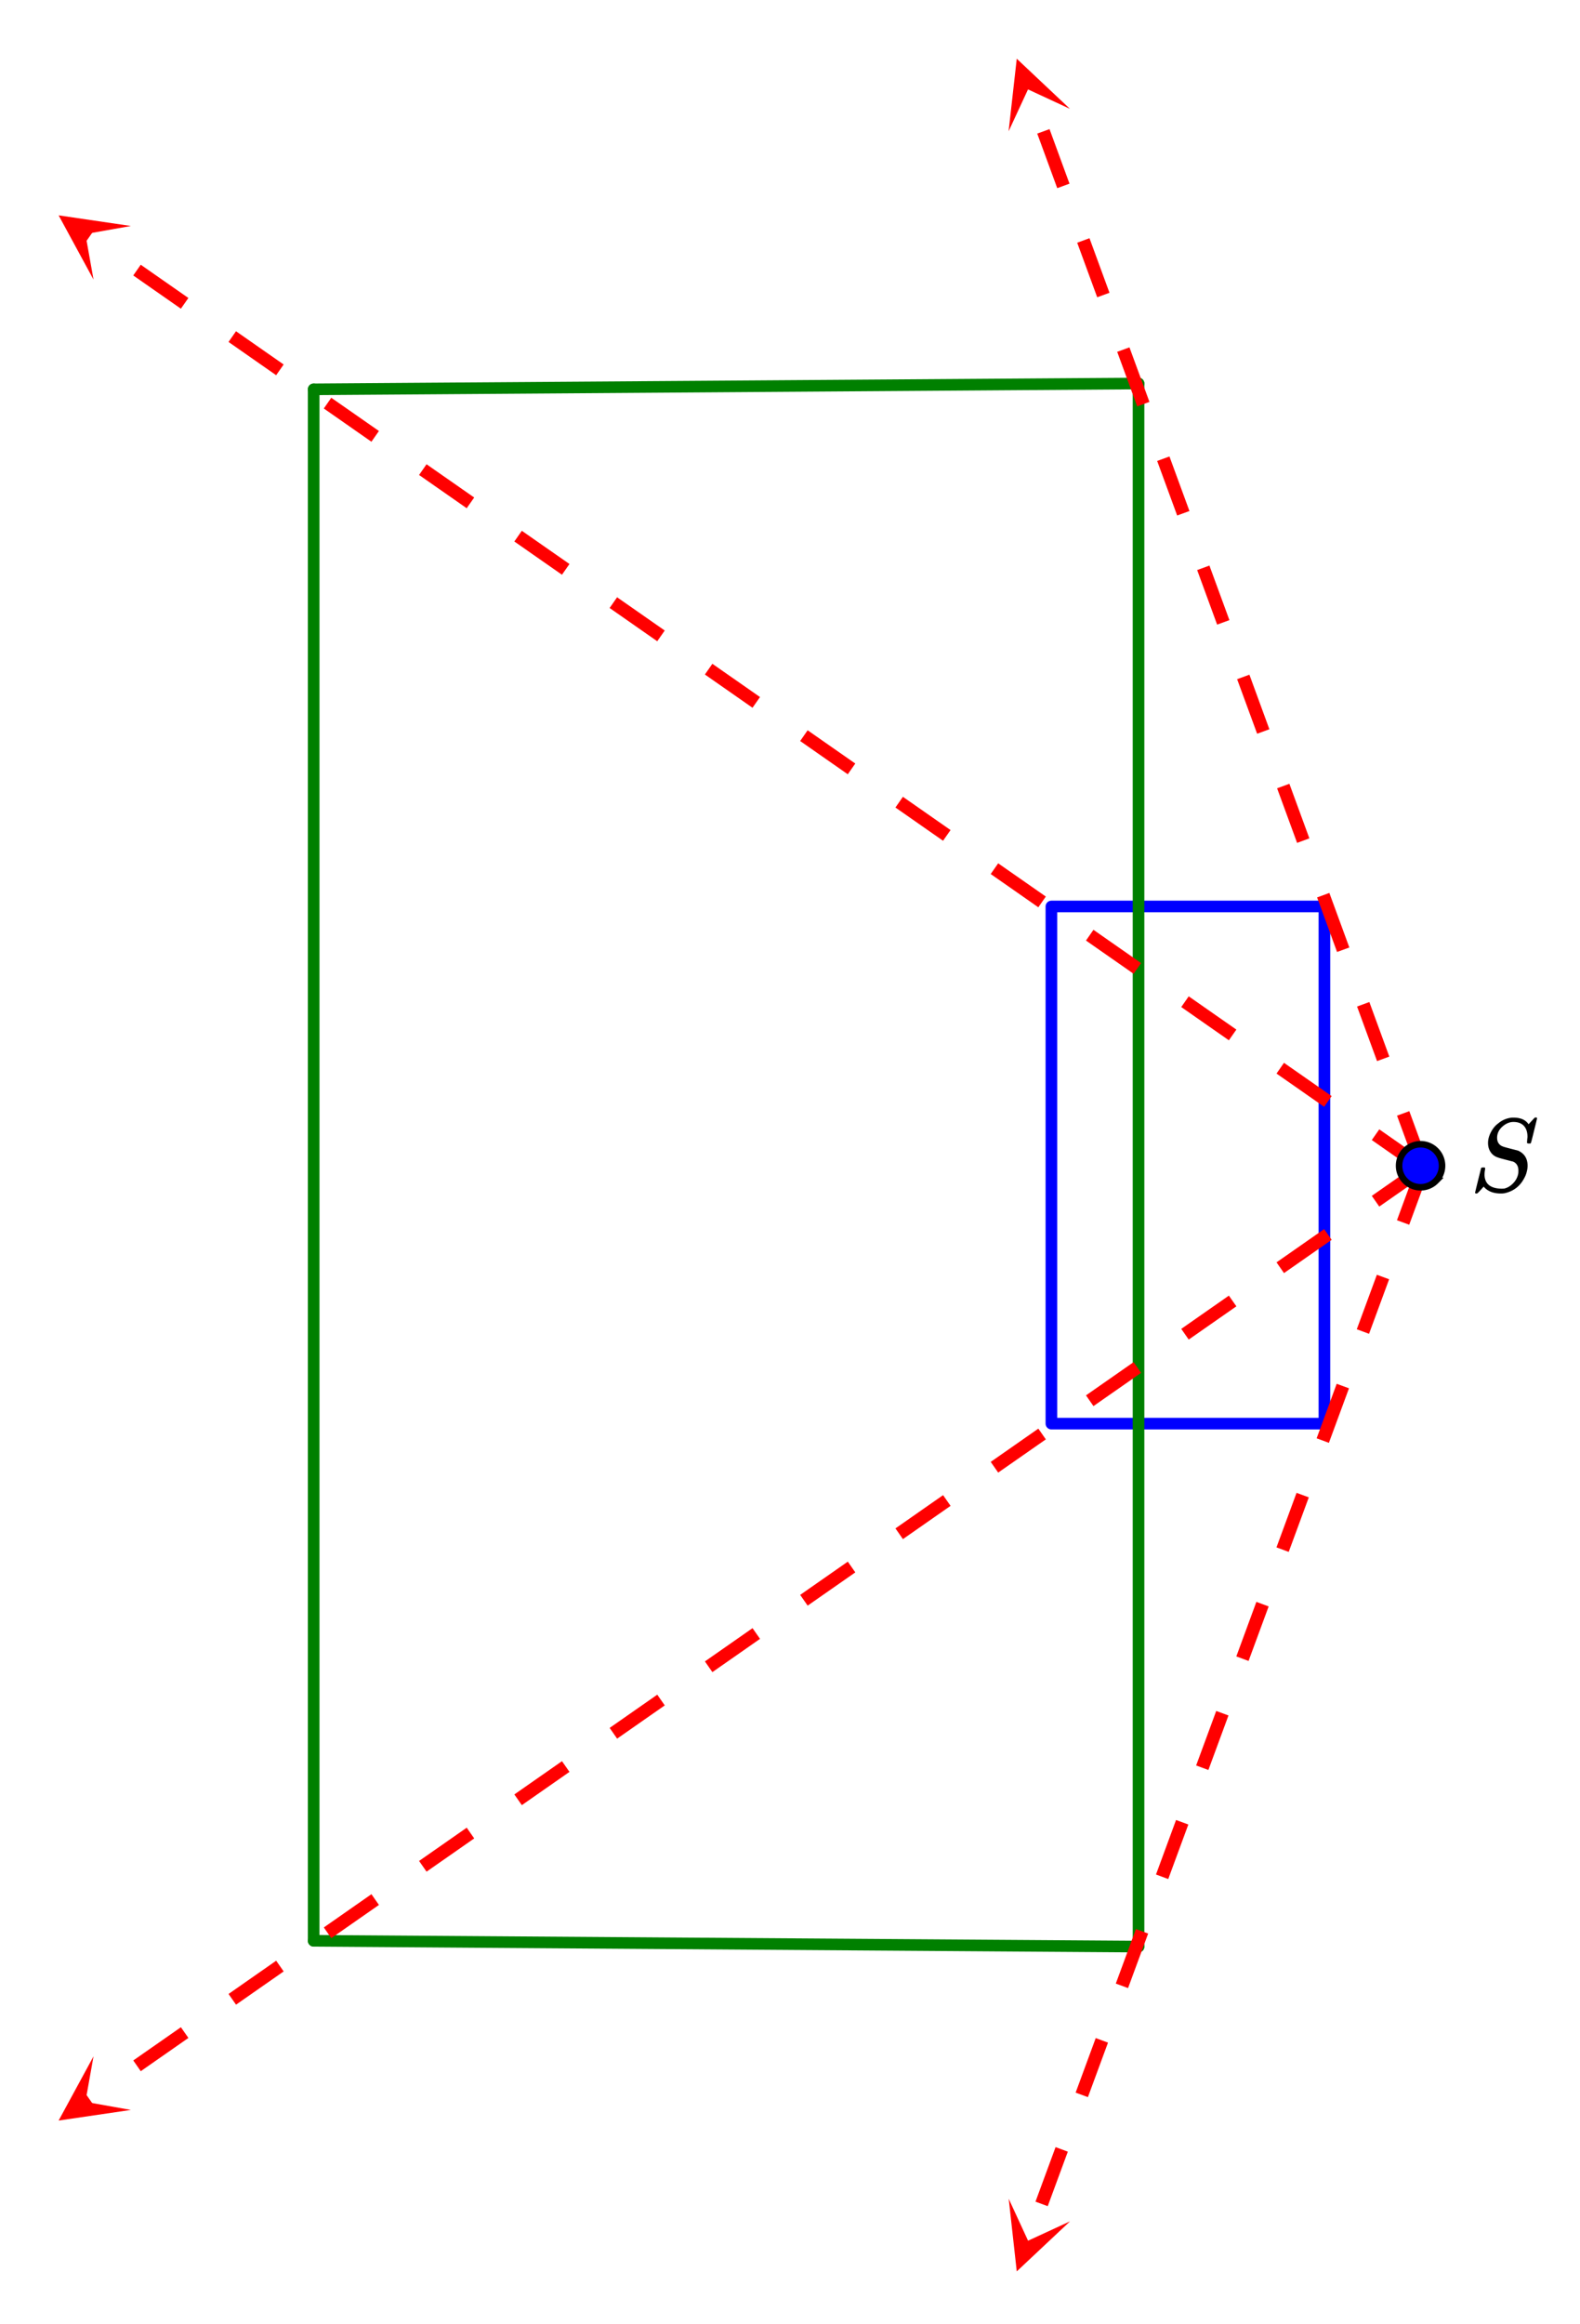 <svg xmlns="http://www.w3.org/2000/svg" xmlns:xlink="http://www.w3.org/1999/xlink" width="272" height="400" viewBox="0 0 204 300"><defs><symbol overflow="visible" id="i"><path d="M7.469-7.016c0-.613-.157-1.086-.469-1.421-.313-.333-.762-.5-1.344-.5-.5 0-.98.203-1.437.609-.45.406-.672.887-.672 1.437 0 .282.066.524.203.72.145.198.332.335.563.405.019.024.328.11.921.266.602.156.91.234.922.234.133.032.305.121.516.266.539.387.812.965.812 1.734a3 3 0 0 1-.109.75c-.055.25-.148.5-.281.75C6.539-.66 5.672.016 4.484.266a2.94 2.94 0 0 1-.468.03c-.887 0-1.579-.25-2.079-.75l-.125-.14-.375.422C1.176.11 1.031.254 1 .266c-.023.02-.063.03-.125.03C.758.297.703.259.703.189c0-.024.258-1.079.781-3.172.02-.051.11-.079.266-.079h.188c.039.043.062.075.062.094.008.012.004.086-.016.219-.043.219-.062.45-.062.688.031.585.238 1.023.625 1.312.394.281.93.422 1.61.422.093 0 .202-.004.327-.016.414-.101.79-.328 1.125-.672.344-.351.563-.757.657-1.218.02-.07.03-.211.03-.422 0-.582-.234-.973-.702-1.172-.055-.008-.383-.094-.985-.25-.593-.156-.902-.242-.921-.266a1.704 1.704 0 0 1-.954-.672c-.242-.343-.359-.75-.359-1.218 0-.446.125-.91.375-1.391.258-.488.57-.863.938-1.125a3.168 3.168 0 0 1 1.656-.734A.806.806 0 0 1 5.5-9.5h.14c.938 0 1.594.29 1.97.86l.796-.86h.047c.031-.008.055-.016.078-.016.114 0 .172.032.172.094 0 .063-.133.61-.39 1.64-.25 1.032-.391 1.563-.422 1.595-.024.023-.09.03-.204.03-.187 0-.28-.038-.28-.124 0-.051.003-.094.015-.125 0-.051.004-.149.016-.297.019-.145.03-.25.03-.313zm0 0"/></symbol><clipPath id="a"><path d="M130 7h9v10h-9zm0 0"/></clipPath><clipPath id="b"><path d="M130.223 16.953L113.89-27.609l44.562-16.332L174.785.62zm0 0"/></clipPath><clipPath id="c"><path d="M130 283h9v11h-9zm0 0"/></clipPath><clipPath id="d"><path d="M138.156 286.71l-16.41 44.536-44.535-16.406 16.41-44.535zm0 0"/></clipPath><clipPath id="e"><path d="M7 27h10v10H7zm0 0"/></clipPath><clipPath id="f"><path d="M12.074 36.086l-38.922-27.16L.316-29.996 39.234-2.832zm0 0"/></clipPath><clipPath id="g"><path d="M7 265h10v9H7zm0 0"/></clipPath><clipPath id="h"><path d="M16.902 272.332l-38.922 27.16-27.16-38.918 38.922-27.16zm0 0"/></clipPath></defs><path fill="#fff" d="M0 0h204v300H0z"/><path fill="#fff" d="M0 0h204v300H0z"/><path d="M135.75 183.75V117M135.75 117H171M171 117v66.75M171 183.75h-35.25" fill="none" stroke-width="1.5" stroke-linecap="round" stroke="#00f"/><path d="M147 49.5v201.75" fill="none" stroke-width="1.5" stroke-linecap="round" stroke="green"/><path d="M147 251.25l-106.5-.75" fill="red" stroke-width="1.5" stroke-linecap="round" stroke="green"/><path d="M40.5 250.5V50.25" fill="none" stroke-width="1.5" stroke-linecap="round" stroke="green"/><path d="M40.5 50.25L147 49.5" fill="red" stroke-width="1.5" stroke-linecap="round" stroke="green"/><path d="M182.957 151.04l-2.582-7.04 1.586-.582 2.582 7.043m-6.746-13.504l-2.582-7.043 1.586-.582 2.578 7.043m-6.746-13.504l-2.578-7.039 1.582-.582 2.582 7.043m-6.746-13.504l-2.582-7.043 1.586-.582 2.582 7.043m-6.746-13.504l-2.583-7.039 1.586-.582 2.579 7.043m-6.747-13.504l-2.578-7.043 1.582-.582 2.582 7.043m-6.746-13.504l-2.582-7.039 1.586-.582 2.582 7.043m-6.746-13.504l-2.582-7.043 1.582-.578 2.582 7.04m-6.746-13.505l-2.582-7.039 1.586-.582 2.582 7.043m-6.746-13.504l-2.582-7.043 1.586-.578 2.578 7.04" fill="red"/><g clip-path="url(#a)"><g clip-path="url(#b)"><path d="M130.223 16.953l1.054-9.375 6.868 6.473-5.415-2.512zm0 0" fill="red"/></g></g><path d="M184.543 151.043l-2.594 7.035-1.582-.582 2.59-7.039m-3.602 14.66l-2.593 7.04-1.582-.587 2.593-7.035m-3.601 14.656l-2.594 7.04-1.582-.586 2.59-7.036m-3.602 14.657l-2.593 7.039-1.582-.582 2.593-7.04m-3.601 14.66l-2.594 7.036-1.582-.582 2.59-7.04m-3.602 14.661l-2.593 7.035-1.583-.582 2.594-7.035m-3.601 14.656l-2.594 7.04-1.582-.587 2.59-7.035m-3.602 14.656l-2.594 7.04-1.582-.583 2.594-7.039m-3.601 14.66l-2.594 7.036-1.586-.582 2.594-7.04m-3.602 14.66l-2.594 7.036-1.582-.582 2.594-7.04" fill="red"/><g clip-path="url(#c)"><g clip-path="url(#d)"><path d="M138.156 286.71l-6.879 6.462-1.039-9.375 2.5 5.414zm0 0" fill="red"/></g></g><path d="M183.266 151.441l-6.149-4.293.965-1.382 6.152 4.293m-13.27-7.2l-6.148-4.293.965-1.386 6.153 4.293m-13.27-7.2l-6.148-4.293.964-1.382 6.153 4.293m-13.27-7.203l-6.148-4.29.965-1.386 6.152 4.293m-13.27-7.2l-6.148-4.293.965-1.382 6.152 4.289m-13.27-7.2l-6.148-4.292.965-1.383 6.152 4.293m-13.27-7.2l-6.147-4.292.964-1.387 6.153 4.293m-13.27-7.2l-6.148-4.292.965-1.383 6.152 4.293m-13.27-7.203l-6.148-4.29.965-1.386 6.152 4.293m-13.27-7.2l-6.148-4.292.965-1.383 6.152 4.289m-13.27-7.2l-6.148-4.292.965-1.383 6.153 4.293m-13.27-7.2l-6.148-4.292.964-1.383 6.153 4.289m-13.27-7.2l-6.148-4.292.965-1.383 6.152 4.293m-13.27-7.203l-6.148-4.29.965-1.386 6.152 4.293m-13.27-7.2l-.577-.406.964-1.382.582.406" fill="red"/><g clip-path="url(#e)"><g clip-path="url(#f)"><path d="M12.074 36.086l-4.504-8.29 9.332 1.372-5.875 1.043zm0 0" fill="red"/></g></g><path d="M184.234 151.441l-6.152 4.293-.965-1.382 6.149-4.293m-11.332 9.968l-6.153 4.293-.965-1.386 6.149-4.293m-11.332 9.968l-6.153 4.293-.964-1.382 6.148-4.293m-11.332 9.968l-6.152 4.293-.965-1.386 6.148-4.29m-11.332 9.97l-6.152 4.288-.965-1.382 6.148-4.293m-11.332 9.968l-6.152 4.293-.965-1.383 6.149-4.293m-11.332 9.97l-6.153 4.292-.965-1.387 6.149-4.292m-11.332 9.968l-6.152 4.293-.965-1.383 6.148-4.293m-11.332 9.97l-6.152 4.292-.965-1.387 6.148-4.289M73.527 228.7l-6.152 4.293-.965-1.383 6.149-4.293m-11.332 9.97l-6.153 4.292-.965-1.383 6.149-4.293m-11.332 9.97l-6.153 4.288-.964-1.383 6.148-4.293m-11.332 9.97l-6.152 4.292-.965-1.383 6.148-4.293m-11.332 9.97l-6.152 4.292-.965-1.387 6.148-4.289m-11.332 9.965l-.582.406-.964-1.382.578-.407" fill="red"/><g clip-path="url(#g)"><g clip-path="url(#h)"><path d="M16.902 272.332l-9.332 1.371 4.504-8.289-1.047 5.875zm0 0" fill="red"/></g></g><path d="M186.188 150.465c0 .37-.07.723-.211 1.062-.141.34-.34.641-.602.903a2.752 2.752 0 0 1-1.96.812 2.757 2.757 0 0 1-1.962-.812 2.748 2.748 0 0 1-.601-.903c-.141-.34-.211-.691-.211-1.062a2.757 2.757 0 0 1 .812-1.961 2.757 2.757 0 0 1 1.96-.813 2.757 2.757 0 0 1 1.962.813 2.757 2.757 0 0 1 .812 1.96zm0 0" fill="#00f" stroke-width=".844" stroke="#000"/><use xlink:href="#i" x="189.75" y="153.75"/></svg>